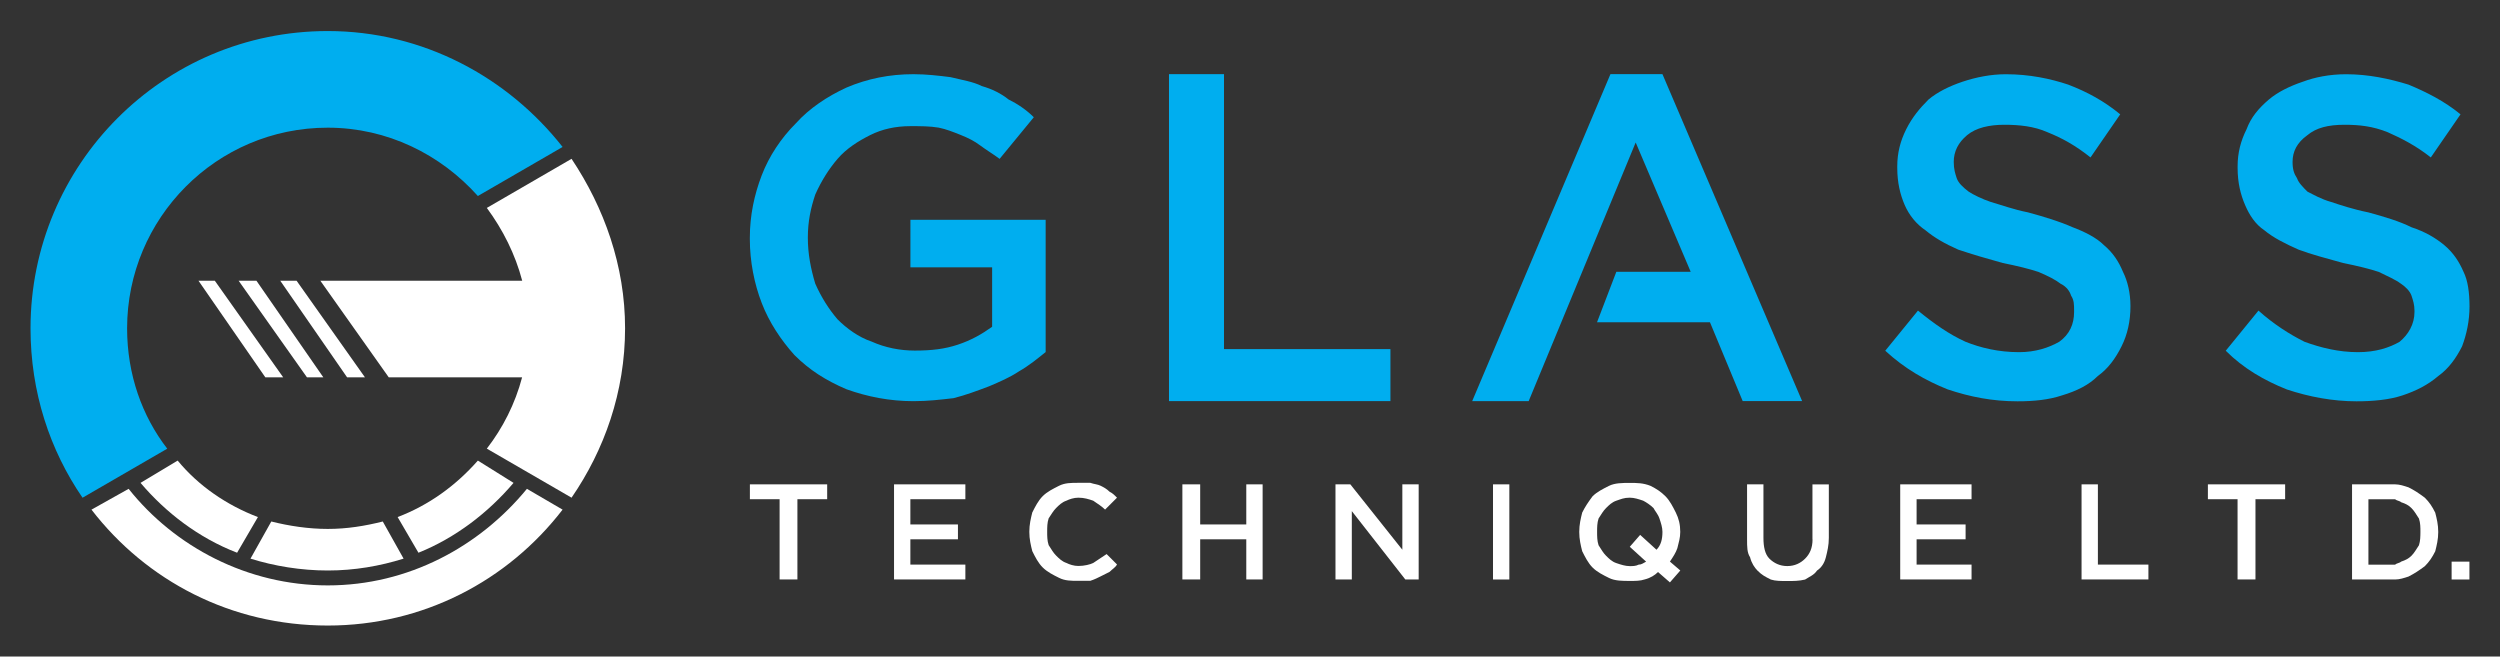 <svg xmlns="http://www.w3.org/2000/svg" xmlns:xlink="http://www.w3.org/1999/xlink" id="Layer_1" x="0px" y="0px" viewBox="0 0 524.98 137.87" style="enable-background:new 0 0 524.98 137.87;" xml:space="preserve"><rect x="0" y="0" width="524.98" height="137.87" fill="#333333" stroke="none"/> <style type="text/css"> .st0{fill:#00AEEF;} .st1{fill:#FFFFFF;} </style> <g> <path class="st0" d="M68.83,26.81c12.49,0,23.72,5.62,31.52,14.35l17.79-10.3C106.6,16.19,88.81,6.52,68.83,6.52 c-34.64,0-62.42,28.09-62.42,62.42c0,13.42,4.06,25.59,10.92,35.58l17.79-10.3c-5.31-6.87-8.43-15.61-8.43-25.28 C26.7,45.84,45.42,26.81,68.83,26.81z"></path> <g> <path class="st1" d="M68.83,122.93c-16.85,0-32.15-8.11-41.82-20.28l-7.8,4.37c11.55,14.98,29.34,24.34,49.62,24.34 c19.98,0,37.77-9.36,49.31-24.34l-7.49-4.37C100.67,114.82,85.69,122.93,68.83,122.93z"></path> <path class="st1" d="M102.23,43.66c3.36,4.55,5.97,9.73,7.43,15.29H67.27l14.36,20.28h28.01c-1.47,5.58-4.06,10.65-7.41,14.98 l17.79,10.3c6.87-9.99,11.24-22.16,11.24-35.58c0-13.11-4.37-25.28-11.24-35.58L102.23,43.66z"></path> <path class="st1" d="M107.84,101.4l-7.49-4.68c-4.68,5.3-10.3,9.36-16.85,11.86l4.37,7.49 C95.67,112.94,102.54,107.64,107.84,101.4z"></path> <path class="st1" d="M68.83,111.07c-4.06,0-8.11-0.62-11.86-1.56l-4.37,7.8c4.99,1.56,10.61,2.49,16.23,2.49 c5.62,0,10.92-0.93,15.92-2.49l-4.37-7.8C76.64,110.45,72.89,111.07,68.83,111.07z"></path> <path class="st1" d="M49.79,116.07l4.37-7.49c-6.56-2.5-12.48-6.55-16.85-11.86l-7.8,4.68C34.81,107.64,41.68,112.94,49.79,116.07 z"></path> <polygon class="st1" points="76.64,79.24 62.28,58.95 58.85,58.95 72.89,79.24 "></polygon> <polygon class="st1" points="67.9,79.24 53.85,58.95 50.11,58.95 64.46,79.24 "></polygon> <polygon class="st1" points="59.47,79.24 45.11,58.95 41.68,58.95 55.72,79.24 "></polygon> <polygon class="st1" points="294.48,115.44 283.56,101.71 280.44,101.71 280.44,121.68 283.87,121.68 283.87,107.33 295.1,121.68 297.91,121.68 297.91,101.71 294.48,101.71 "></polygon> <rect x="313.52" y="101.71" class="st1" width="3.43" height="19.98"></rect> <polygon class="st1" points="157.47,104.83 163.71,104.83 163.71,121.68 167.45,121.68 167.45,104.83 173.7,104.83 173.7,101.71 157.47,101.71 "></polygon> <path class="st1" d="M221.76,106.7c0.62-0.63,1.25-1.25,2.18-1.56c0.62-0.31,1.56-0.63,2.5-0.63c1.25,0,2.18,0.31,3.12,0.63 c0.94,0.62,1.87,1.25,2.5,1.87l2.5-2.5c-0.62-0.63-0.94-0.94-1.56-1.25c-0.62-0.62-1.25-0.94-1.87-1.25 c-0.62-0.31-1.25-0.31-2.18-0.62c-0.62,0-1.56,0-2.5,0c-1.56,0-2.81,0-4.06,0.62c-1.25,0.63-2.5,1.25-3.43,2.18 c-0.94,0.94-1.56,2.18-2.19,3.43c-0.31,1.25-0.62,2.5-0.62,4.06c0,1.56,0.31,2.81,0.62,4.05c0.62,1.25,1.25,2.5,2.19,3.43 c0.94,0.94,2.18,1.56,3.43,2.18c1.25,0.63,2.5,0.63,4.06,0.63c0.94,0,1.87,0,2.5,0c0.94-0.31,1.56-0.63,2.18-0.94 c0.62-0.31,1.25-0.63,1.87-0.94c0.62-0.62,1.25-0.94,1.56-1.56l-2.18-2.18c-0.94,0.62-1.87,1.24-2.81,1.87 c-0.62,0.31-1.87,0.63-3.12,0.63c-0.94,0-1.87-0.31-2.5-0.63c-0.94-0.31-1.56-0.94-2.18-1.56c-0.62-0.62-0.94-1.25-1.56-2.19 c-0.31-0.93-0.31-1.87-0.31-2.81c0-0.94,0-1.88,0.31-2.81C220.82,107.95,221.14,107.33,221.76,106.7z"></path> <polygon class="st1" points="261.71,110.13 252.03,110.13 252.03,101.71 248.29,101.71 248.29,121.68 252.03,121.68 252.03,113.25 261.71,113.25 261.71,121.68 265.14,121.68 265.14,101.71 261.71,101.71 "></polygon> <polygon class="st1" points="187.74,121.68 202.72,121.68 202.72,118.56 191.17,118.56 191.17,113.25 201.16,113.25 201.16,110.13 191.17,110.13 191.17,104.83 202.72,104.83 202.72,101.71 187.74,101.71 "></polygon> <path class="st1" d="M352.84,111.7c0-1.56-0.31-2.81-0.93-4.06c-0.63-1.25-1.25-2.49-2.18-3.43c-0.94-0.94-1.88-1.56-3.12-2.18 c-1.56-0.62-2.81-0.62-4.37-0.62c-1.56,0-3.12,0-4.37,0.62c-1.25,0.63-2.5,1.25-3.44,2.18c-0.93,1.25-1.56,2.18-2.18,3.43 c-0.31,1.25-0.62,2.5-0.62,4.06c0,1.56,0.31,2.81,0.62,4.05c0.63,1.25,1.25,2.5,2.18,3.43c0.94,0.94,2.19,1.56,3.44,2.18 c1.25,0.63,2.81,0.63,4.37,0.63c1.25,0,2.18,0,3.12-0.31c1.25-0.31,2.19-0.93,2.81-1.56l2.5,2.18l2.18-2.5l-2.18-1.87 c0.63-0.94,1.25-1.87,1.56-2.81C352.53,113.88,352.84,112.94,352.84,111.7z M347.85,115.44l-3.43-3.12l-2.18,2.5l3.43,3.12 c-0.62,0.31-0.94,0.63-1.56,0.63c-0.62,0.31-1.24,0.31-1.87,0.31c-0.94,0-1.87-0.31-2.81-0.63c-0.94-0.31-1.56-0.94-2.18-1.56 c-0.62-0.62-0.94-1.25-1.56-2.19c-0.31-0.93-0.31-1.87-0.31-2.81c0-0.94,0-1.88,0.31-2.81c0.62-0.94,0.94-1.56,1.56-2.18 c0.63-0.63,1.25-1.25,2.18-1.56c0.94-0.31,1.56-0.63,2.81-0.63c0.94,0,1.87,0.31,2.81,0.63c0.62,0.31,1.56,0.93,2.18,1.56 c0.31,0.63,0.93,1.25,1.24,2.18c0.31,0.93,0.63,1.87,0.63,2.81C349.1,113.25,348.78,114.5,347.85,115.44z"></path> <path class="st1" d="M509.2,104.52c-1.25-0.94-2.18-1.56-3.43-2.18c-0.94-0.31-1.88-0.63-2.81-0.63c-0.63,0-1.25,0-1.56,0h-7.49 v19.98h7.49c0.31,0,0.94,0,1.56,0c0.93,0,1.87-0.31,2.81-0.62c1.24-0.63,2.18-1.25,3.43-2.18c0.94-0.94,1.56-1.88,2.18-3.12 c0.31-1.25,0.63-2.5,0.63-4.05c0-1.56-0.31-2.81-0.63-4.06C510.76,106.39,510.14,105.45,509.2,104.52z M507.96,114.5 c-0.63,0.94-0.94,1.56-1.56,2.19c-0.62,0.62-1.25,0.93-2.19,1.25c-0.31,0.31-0.93,0.31-1.24,0.63c-0.63,0-1.25,0-1.56,0h-4.06 v-13.73h4.06c0.31,0,0.94,0,1.56,0c0.31,0.31,0.93,0.31,1.24,0.62c0.94,0.31,1.57,0.62,2.19,1.25c0.62,0.63,0.94,1.25,1.56,2.18 c0.31,0.93,0.31,1.87,0.31,2.81C508.26,112.63,508.26,113.57,507.96,114.5z"></path> <rect x="514.82" y="117.94" class="st1" width="3.74" height="3.75"></rect> <polygon class="st1" points="463.64,104.83 469.87,104.83 469.87,121.68 473.63,121.68 473.63,104.83 479.86,104.83 479.86,101.71 463.64,101.71 "></polygon> <polygon class="st1" points="440.54,101.71 437.11,101.71 437.11,121.68 451.15,121.68 451.15,118.56 440.54,118.56 "></polygon> <path class="st1" d="M380.62,113.25c0,1.88-0.62,3.12-1.56,4.06c-0.94,0.94-2.18,1.56-3.75,1.56c-1.56,0-2.81-0.63-3.75-1.56 c-0.94-0.94-1.25-2.5-1.25-4.37v-11.23h-3.44v11.55c0,1.56,0,2.81,0.63,3.75c0.31,1.25,0.94,2.18,1.56,2.81 c0.94,0.94,1.56,1.25,2.81,1.88c0.94,0.31,2.18,0.31,3.43,0.31c1.25,0,2.5,0,3.75-0.31c0.94-0.62,1.87-0.93,2.5-1.88 c0.93-0.62,1.56-1.56,1.87-2.81c0.31-1.25,0.62-2.5,0.62-4.06v-11.23h-3.44V113.25z"></path> <polygon class="st1" points="399.03,121.68 414.01,121.68 414.01,118.56 402.47,118.56 402.47,113.25 412.76,113.25 412.76,110.13 402.47,110.13 402.47,104.83 414.01,104.83 414.01,101.71 399.03,101.71 "></polygon> </g> <g> <path class="st0" d="M517.32,57.08c-0.94-2.18-2.19-4.06-4.06-5.62c-1.88-1.56-4.06-2.81-6.87-3.74c-2.5-1.25-5.62-2.18-9.05-3.12 c-3.12-0.62-5.93-1.56-7.8-2.18c-2.18-0.62-3.75-1.56-5-2.18c-0.94-0.94-1.87-1.87-2.18-2.81c-0.63-0.94-0.94-1.87-0.94-3.43 c0-2.19,0.94-4.06,3.12-5.62c1.87-1.56,4.37-2.18,7.8-2.18c3.12,0,5.93,0.31,9.05,1.56c2.81,1.25,5.93,2.81,9.06,5.3l6.24-9.05 c-3.43-2.81-7.18-4.68-10.92-6.24c-4.06-1.25-8.43-2.18-13.11-2.18c-3.43,0-6.56,0.62-9.05,1.56c-2.81,0.94-5.3,2.18-7.17,3.75 c-2.18,1.87-3.75,3.74-4.68,6.24c-1.25,2.5-1.88,4.99-1.88,7.8v0.31c0,3.12,0.63,5.62,1.57,7.8c0.93,2.18,2.18,4.06,4.05,5.31 c1.87,1.56,4.37,2.81,7.18,4.06c2.5,0.94,5.93,1.87,9.36,2.81c3.12,0.62,5.61,1.25,7.49,1.87c1.87,0.94,3.43,1.56,4.68,2.5 c0.94,0.62,1.88,1.56,2.19,2.5c0.31,0.94,0.62,1.87,0.62,3.12v0.31c0,2.5-1.24,4.68-3.12,6.24c-2.18,1.25-4.99,2.18-8.74,2.18 c-4.05,0-7.8-0.93-11.23-2.18c-3.12-1.56-6.55-3.74-9.67-6.55l-6.87,8.43c3.75,3.75,8.11,6.24,12.8,8.12 c4.68,1.56,9.67,2.5,14.67,2.5c3.43,0,6.87-0.31,9.67-1.25c2.81-0.94,5.31-2.19,7.49-4.06c2.18-1.56,3.74-3.74,5-6.24 c0.94-2.5,1.56-5.31,1.56-8.43C518.56,61.45,518.25,58.95,517.32,57.08z"></path> <path class="st0" d="M191.17,56.14h17.17v12.48c-2.18,1.56-4.37,2.81-7.18,3.75c-2.81,0.94-5.62,1.25-9.05,1.25 c-3.12,0-6.24-0.62-9.05-1.88c-2.81-0.94-5.31-2.81-7.18-4.68c-1.87-2.18-3.43-4.68-4.68-7.49c-0.94-3.12-1.56-6.24-1.56-9.67 c0-3.43,0.62-6.24,1.56-9.05c1.25-2.81,2.81-5.31,4.68-7.49c1.87-2.18,4.37-3.75,6.87-5c2.5-1.25,5.31-1.87,8.43-1.87 c2.18,0,4.06,0,5.93,0.31c1.56,0.31,3.12,0.93,4.68,1.56c1.56,0.63,2.81,1.25,4.06,2.19c1.25,0.94,2.81,1.87,4.06,2.81l7.18-8.74 c-1.56-1.56-3.43-2.81-5.31-3.74c-1.56-1.25-3.43-2.18-5.62-2.81c-1.87-0.94-4.06-1.25-6.56-1.87c-2.5-0.31-4.99-0.62-7.8-0.62 c-4.99,0-9.67,0.94-14.05,2.81c-4.06,1.87-7.8,4.37-10.61,7.49c-3.12,3.12-5.62,6.87-7.18,10.92c-1.56,4.06-2.5,8.43-2.5,13.11 v0.31c0,4.68,0.93,9.36,2.5,13.42c1.56,4.06,4.06,7.8,6.87,10.92c3.12,3.12,6.55,5.31,10.92,7.18c4.37,1.56,9.05,2.5,14.05,2.5 c3.12,0,5.62-0.31,8.43-0.63c2.5-0.62,5-1.56,7.49-2.5c2.18-0.93,4.37-1.87,6.24-3.12c2.19-1.25,4.06-2.81,5.62-4.06V46.16h-28.4 V56.14z"></path> <polygon class="st0" points="257.03,15.57 245.48,15.57 245.48,84.23 291.98,84.23 291.98,73.31 257.03,73.31 "></polygon> <path class="st0" d="M338.18,15.57l-29.03,68.66h11.86c7.49-18.1,14.98-36.21,22.47-54.31l11.55,27.15h-15.61l-4.06,10.61h23.72 l6.87,16.54h12.48L349.1,15.57H338.18z"></path> <path class="st0" d="M441.79,51.46c-1.56-1.56-4.06-2.81-6.55-3.74c-2.81-1.25-5.93-2.18-9.36-3.12c-3.12-0.62-5.62-1.56-7.8-2.18 c-1.87-0.62-3.75-1.56-4.68-2.18c-1.25-0.94-2.18-1.87-2.5-2.81c-0.31-0.94-0.63-1.87-0.63-3.43c0-2.19,0.94-4.06,2.81-5.62 c1.87-1.56,4.68-2.18,7.81-2.18c3.12,0,6.24,0.31,9.05,1.56c3.12,1.25,5.93,2.81,9.05,5.3l6.24-9.05 c-3.43-2.81-6.87-4.68-10.92-6.24c-3.75-1.25-8.12-2.18-13.11-2.18c-3.12,0-6.24,0.62-9.05,1.56c-2.81,0.94-5.3,2.18-7.18,3.75 c-1.87,1.87-3.43,3.74-4.68,6.24c-1.25,2.5-1.88,4.99-1.88,7.8v0.31c0,3.12,0.62,5.62,1.56,7.8c0.94,2.18,2.5,4.06,4.37,5.31 c1.87,1.56,4.05,2.81,6.87,4.06c2.81,0.94,5.93,1.87,9.36,2.81c3.12,0.62,5.61,1.25,7.49,1.87c2.18,0.94,3.43,1.56,4.68,2.5 c1.25,0.62,1.88,1.56,2.18,2.5c0.62,0.94,0.62,1.87,0.62,3.12v0.31c0,2.5-0.93,4.68-3.12,6.24c-2.19,1.25-5,2.18-8.43,2.18 c-4.37,0-8.11-0.93-11.24-2.18c-3.43-1.56-6.55-3.74-9.99-6.55l-6.87,8.43c4.06,3.75,8.43,6.24,13.11,8.12 c4.68,1.56,9.36,2.5,14.67,2.5c3.43,0,6.55-0.31,9.36-1.25c3.12-0.94,5.62-2.19,7.49-4.06c2.18-1.56,3.75-3.74,4.99-6.24 c1.25-2.5,1.87-5.31,1.87-8.43c0-2.81-0.62-5.3-1.56-7.18C444.91,54.89,443.66,53.02,441.79,51.46z"></path> </g> </g> </svg>
